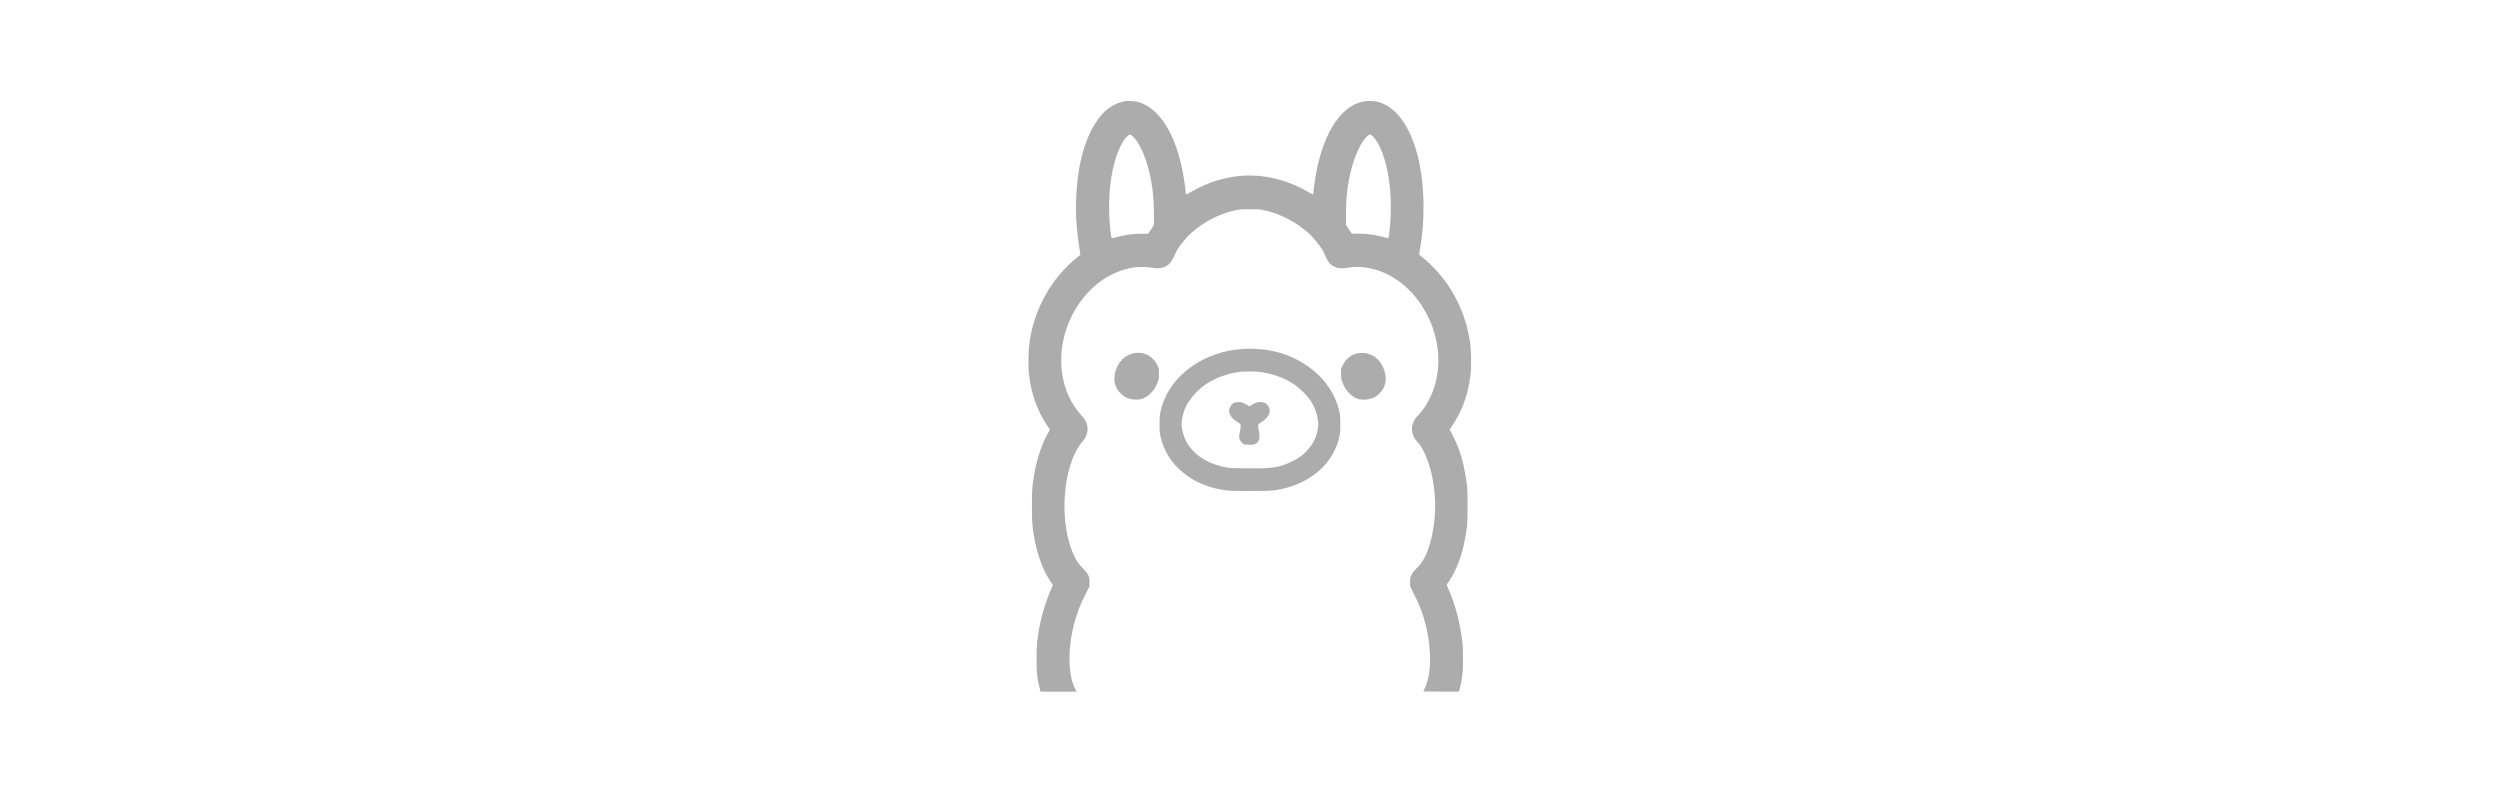 <?xml version="1.0" encoding="UTF-8"?><svg id="Layer_1" xmlns="http://www.w3.org/2000/svg" viewBox="0 0 410 130"><defs><style>.cls-1{fill:#adacac;}</style></defs><path class="cls-1" d="M184.49,16.6c-.9.15-1.97.62-2.73,1.2-2.3,1.76-4.07,5.49-4.83,10.15-.28,1.76-.48,4.2-.48,6.06,0,2.2.26,5.01.62,6.95.08.43.12.81.09.84-.03.03-.37.31-.74.61-1.3,1.04-2.78,2.65-3.8,4.12-1.96,2.8-3.23,5.99-3.76,9.44-.21,1.36-.26,4.12-.1,5.48.37,3.14,1.3,5.8,2.91,8.23l.52.79-.15.26c-1.08,1.82-1.99,4.46-2.42,6.99-.34,2-.38,2.54-.38,5.22s.03,3.24.35,5.11c.38,2.24,1.15,4.61,2.01,6.19.28.51.97,1.59,1.05,1.64.03.01-.06.27-.19.57-.99,2.19-1.84,5.1-2.19,7.56-.25,1.68-.28,2.23-.28,4,0,2.26.12,3.36.59,5.16l.07.26h5.91l-.19-.37c-1.19-2.23-1.3-6.36-.28-10.48.47-1.91,1-3.3,1.99-5.23l.59-1.17v-.72c0-.67-.01-.74-.23-1.18-.17-.33-.39-.62-.78-1.01-.67-.65-1.15-1.34-1.54-2.19-1.7-3.71-2.03-9.23-.83-13.93.5-1.96,1.32-3.71,2.18-4.66.59-.65.89-1.38.89-2.14s-.28-1.43-.9-2.11c-1.78-1.92-2.87-4.26-3.27-6.98-.56-3.87.45-8.1,2.76-11.44,2.25-3.28,5.42-5.39,8.96-5.95.79-.13,2.27-.11,3.1.04.9.16,1.47.11,2.05-.17.72-.34,1.08-.77,1.5-1.74.37-.87.66-1.34,1.44-2.32.94-1.18,1.84-1.98,3.29-2.94,1.65-1.09,3.54-1.88,5.41-2.27.68-.14,1-.16,2.27-.16s1.59.02,2.27.16c2.75.56,5.48,2,7.66,4.03.47.44,1.59,1.84,1.95,2.43.14.23.38.72.53,1.08.42.97.78,1.4,1.5,1.74.56.27,1.14.33,2.01.18,1.37-.24,2.43-.22,3.77.06,4.58.93,8.56,4.74,10.33,9.83,1.54,4.47,1.1,9.15-1.19,12.73-.39.61-.77,1.09-1.33,1.69-1.21,1.3-1.21,2.91,0,4.25,1.97,2.18,3.21,7.53,2.83,12.25-.25,3.12-1.04,5.9-2.13,7.48-.19.28-.59.75-.9,1.04-.39.39-.61.67-.78,1.01-.21.44-.23.51-.23,1.18v.72l.59,1.17c.99,1.93,1.52,3.32,1.99,5.23,1.01,4.07.92,8.12-.23,10.42-.1.19-.18.38-.18.4s1.32.03,2.93.03h2.92l.08-.3c.04-.16.11-.4.14-.54.08-.31.23-1.21.35-2.08.12-.88.12-4.1,0-5.08-.44-3.53-1.18-6.34-2.39-8.99-.13-.3-.21-.56-.19-.57.03-.02.23-.3.43-.61,1.5-2.3,2.43-5.18,2.9-8.99.12-1.05.12-5.56,0-6.57-.33-2.6-.73-4.37-1.39-6.15-.28-.74-1.01-2.32-1.32-2.82l-.15-.26.52-.79c1.61-2.43,2.54-5.09,2.91-8.23.17-1.36.11-4.12-.1-5.48-.54-3.46-1.8-6.63-3.76-9.44-1.02-1.47-2.5-3.07-3.8-4.12-.38-.31-.72-.58-.74-.61-.03-.03,0-.41.09-.84.83-4.39.81-9.86-.07-14.14-.76-3.73-2.14-6.69-3.92-8.4-1.42-1.36-2.87-1.95-4.61-1.84-3.98.24-7.2,4.86-8.47,12.15-.21,1.18-.39,2.55-.39,2.93,0,.15-.03.26-.06.26s-.3-.14-.59-.31c-3.07-1.84-6.49-2.82-9.82-2.82s-6.75.98-9.82,2.82c-.29.17-.56.31-.59.31s-.06-.12-.06-.26c0-.39-.19-1.81-.39-2.93-1.15-6.54-3.79-10.88-7.3-11.97-.48-.15-1.85-.24-2.34-.17ZM185.66,22.26c.99.79,2.1,3.06,2.73,5.6.12.46.24.99.28,1.18.03.19.1.61.17.94.27,1.47.39,3.07.41,5.01v1.91s-.47.71-.47.71l-.48.72h-1.11c-1.3,0-2.59.17-3.82.5-.44.11-.87.22-.95.24-.13.03-.15-.01-.23-.58-.41-3.09-.39-6.52.06-9.37.5-3.18,1.65-6.06,2.78-6.91.27-.2.32-.19.63.06ZM224.97,22.21c.68.51,1.43,1.86,1.99,3.58,1.12,3.45,1.44,8.19.85,12.69-.08.57-.1.61-.23.58-.08-.02-.51-.13-.95-.24-1.23-.33-2.52-.5-3.82-.5h-1.11l-.48-.72-.48-.71v-1.91c.02-2.7.27-4.81.86-7.15.63-2.52,1.74-4.78,2.72-5.58.31-.25.36-.26.63-.05Z"/><path class="cls-1" d="M203.93,57.21c-1.5.15-1.9.2-2.62.35-1.17.24-2.72.79-3.81,1.32-3.76,1.86-6.36,4.95-7.15,8.53-.16.71-.18.95-.18,2.14s.02,1.44.17,2.11c1.05,4.68,5.33,8.14,10.86,8.77,1.2.13,6.38.13,7.58,0,4.44-.51,8.26-2.93,9.98-6.34.46-.91.68-1.5.88-2.43.15-.67.17-.93.17-2.11s-.02-1.43-.18-2.14c-1.15-5.2-6.16-9.3-12.29-10.08-.8-.1-2.9-.18-3.42-.13ZM206.51,60.99c2.05.22,4.11.96,5.76,2.07.89.6,2.14,1.85,2.68,2.67.66,1.02,1.04,2.05,1.21,3.31.08.58.03,1.02-.17,1.95-.32,1.39-1.33,2.84-2.69,3.86-.63.47-1.95,1.14-2.76,1.4-1.53.49-2.53.58-6.1.56-2.33-.02-2.74-.04-3.41-.17-2.28-.43-4.09-1.35-5.4-2.75-1.06-1.13-1.54-2.16-1.81-3.82-.12-.77.1-2.05.55-3.13.54-1.31,1.95-2.95,3.34-3.89,1.61-1.08,3.74-1.86,5.69-2.07.75-.08,2.34-.08,3.1,0Z"/><path class="cls-1" d="M202.37,66.07c-.52.29-.89,1.01-.78,1.54.12.58.63,1.16,1.41,1.64.42.26.45.29.47.55.01.15-.04.59-.12.98-.08.38-.14.79-.14.9,0,.3.28.79.57,1.02.26.21.3.22,1.02.24.65.02.79,0,1.05-.12.68-.33.85-.95.6-2.12-.21-.98-.17-1.13.35-1.43.54-.32,1.12-.88,1.3-1.27.33-.73.03-1.56-.7-1.94-.18-.09-.4-.13-.72-.13-.5,0-.83.12-1.42.5l-.34.22-.21-.13c-.88-.52-1.03-.58-1.57-.58-.38,0-.59.03-.77.13Z"/><path class="cls-1" d="M185.63,58c-1.22.39-2.13,1.29-2.6,2.58-.23.61-.34,1.58-.24,2.1.23,1.24,1.24,2.38,2.39,2.69,1.45.38,2.53.13,3.49-.83.56-.55.86-1.03,1.17-1.81.22-.55.23-.65.23-1.43v-.83s-.28-.6-.28-.6c-.46-.95-1.3-1.65-2.26-1.91-.54-.14-1.42-.13-1.9.03Z"/><path class="cls-1" d="M222.45,57.98c-.94.26-1.79.97-2.23,1.9l-.29.6v.83c0,.78.02.88.24,1.43.3.78.61,1.26,1.17,1.81.96.96,2.04,1.21,3.49.83.83-.22,1.67-.93,2.07-1.76.34-.7.43-1.21.32-2.01-.26-1.83-1.32-3.16-2.9-3.62-.46-.14-1.36-.14-1.86,0Z"/></svg>